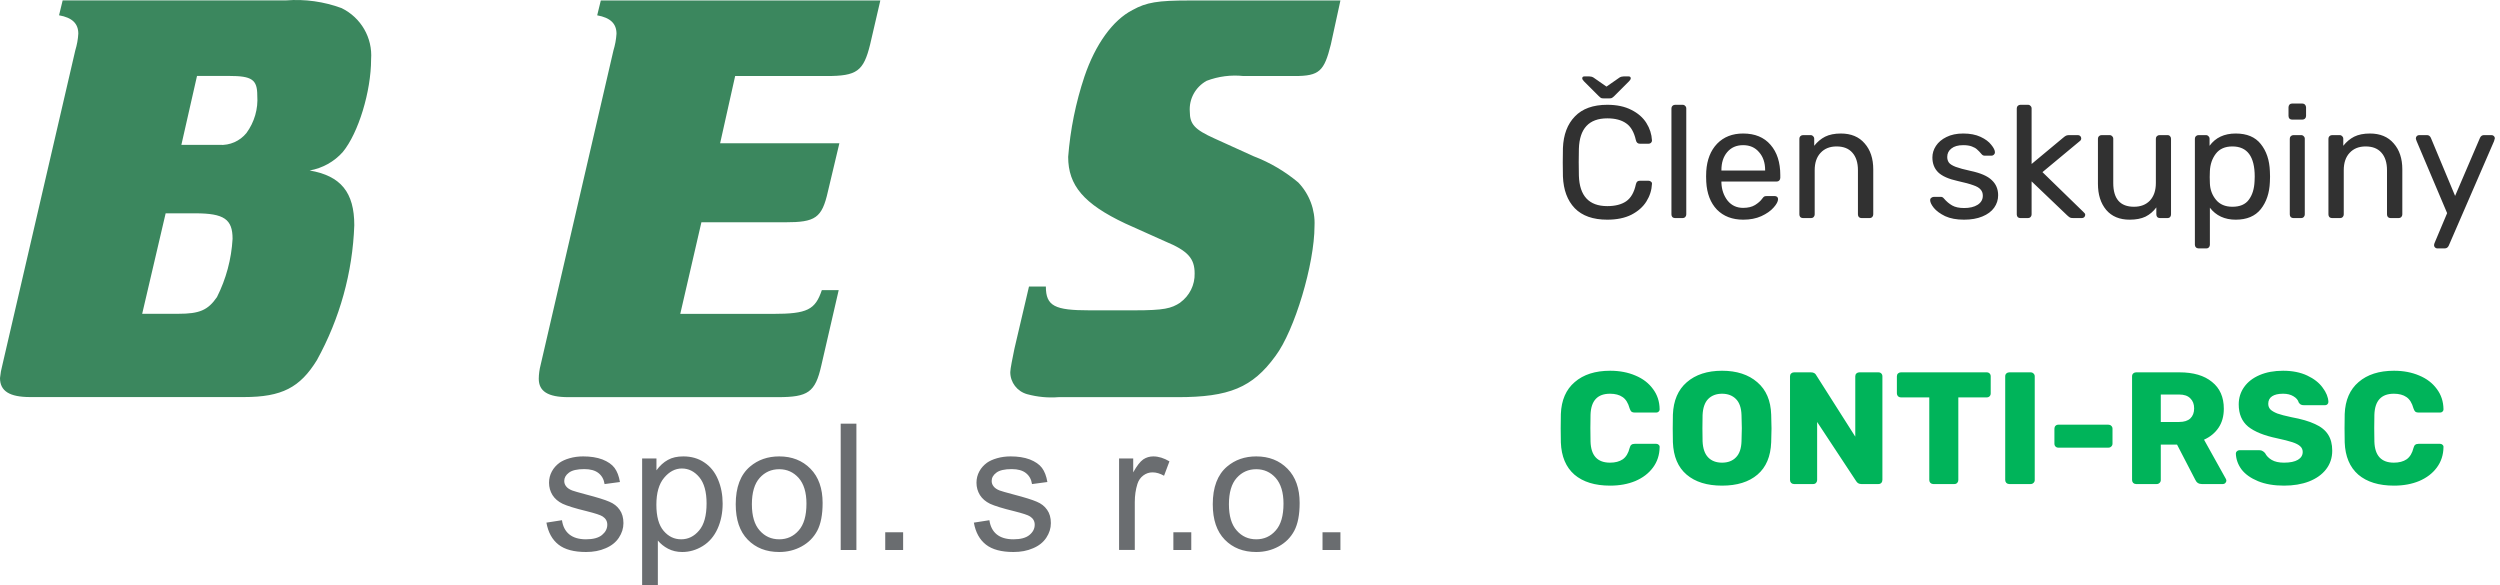 <svg width="235" height="55" viewBox="0 0 235 55" fill="none" xmlns="http://www.w3.org/2000/svg">
<path fill-rule="evenodd" clip-rule="evenodd" d="M7.078 4.732C7.234 4.222 7.331 3.7 7.361 3.167C7.361 2.22 6.797 1.658 5.55 1.437L5.89 0.036H26.902C28.671 -0.1 30.447 0.15 32.108 0.762C33.94 1.658 35.032 3.559 34.883 5.571C34.883 8.59 33.693 12.503 32.222 14.289C31.412 15.203 30.314 15.809 29.108 16.026C32.05 16.53 33.303 18.096 33.303 21.17C33.147 25.61 31.941 29.955 29.786 33.858C28.201 36.426 26.5 37.324 22.932 37.324H2.833C0.908 37.324 0 36.768 0 35.536C0.04 35.123 0.115 34.709 0.224 34.306L7.078 4.732ZM13.365 29.496H16.766C18.748 29.496 19.541 29.162 20.392 27.931C21.253 26.223 21.754 24.357 21.862 22.452C21.862 20.608 21.07 20.052 18.353 20.052H15.571L13.365 29.496ZM23.167 12.503C23.914 11.482 24.276 10.234 24.184 8.981C24.184 7.472 23.679 7.138 21.524 7.138H18.519L17.048 13.62H20.617C21.599 13.682 22.552 13.263 23.167 12.503ZM57.664 4.741C57.82 4.231 57.917 3.708 57.951 3.175C57.951 2.223 57.383 1.667 56.136 1.44L56.476 0.045H82.751L81.79 4.186C81.171 6.698 80.545 7.147 77.712 7.147H69.104L67.692 13.464H78.902L77.826 17.99C77.263 20.509 76.638 20.894 73.805 20.894H65.932L63.945 29.505H72.666C75.897 29.505 76.632 29.114 77.253 27.27H78.838L77.2 34.372C76.632 36.884 75.954 37.332 73.115 37.332H53.418C51.494 37.332 50.644 36.776 50.644 35.602C50.649 35.166 50.707 34.735 50.816 34.315L57.664 4.741ZM112.296 25.705C112.324 26.782 111.82 27.803 110.934 28.445H110.946C110.096 29 109.418 29.171 106.642 29.171H102.395C99.161 29.171 98.311 28.779 98.311 26.936H96.725L95.363 32.749C95.352 32.803 95.34 32.863 95.326 32.93C95.197 33.557 94.966 34.681 94.966 34.983C94.966 35.949 95.616 36.794 96.553 37.054C97.512 37.315 98.506 37.411 99.501 37.333H110.711C115.525 37.333 117.731 36.441 119.886 33.475C121.696 31.07 123.564 24.809 123.564 21.236C123.639 19.727 123.087 18.252 122.035 17.151C120.788 16.107 119.374 15.274 117.846 14.69L114.163 13.018C112.296 12.177 111.842 11.673 111.842 10.498C111.751 9.308 112.371 8.174 113.427 7.594C114.531 7.175 115.715 7.022 116.887 7.147H121.696C124.023 7.147 124.471 6.698 125.098 4.186L126 0.045H111.784C108.843 0.045 107.769 0.215 106.47 0.935C104.596 1.889 102.959 4.181 101.937 7.198C101.12 9.647 100.608 12.177 100.408 14.747C100.408 17.43 101.873 19.165 105.78 21.009L109.521 22.688C111.676 23.578 112.296 24.304 112.296 25.705Z" fill="#3B875E"/>
<path fill-rule="evenodd" clip-rule="evenodd" d="M79.025 39.824H80.502V51.702H79.025V39.824ZM52.825 48.9L51.363 49.127C51.528 50.047 51.906 50.729 52.5 51.195C53.094 51.66 53.957 51.888 55.09 51.888C55.774 51.888 56.387 51.774 56.928 51.535C57.47 51.308 57.885 50.979 58.172 50.547C58.46 50.115 58.603 49.661 58.603 49.172C58.603 48.673 58.485 48.252 58.25 47.923C58.014 47.582 57.691 47.332 57.278 47.162C56.865 46.98 56.135 46.753 55.09 46.48C54.368 46.287 53.933 46.162 53.786 46.105C53.528 46.003 53.339 45.878 53.218 45.719C53.099 45.572 53.039 45.401 53.039 45.208C53.039 44.913 53.183 44.652 53.473 44.436C53.763 44.209 54.247 44.095 54.926 44.095C55.5 44.095 55.946 44.22 56.26 44.47C56.575 44.72 56.765 45.06 56.83 45.503L58.275 45.31C58.181 44.754 58.012 44.311 57.766 43.981C57.52 43.652 57.138 43.391 56.621 43.186C56.104 42.993 55.504 42.902 54.819 42.902C54.366 42.902 53.94 42.959 53.543 43.073C53.146 43.186 52.833 43.334 52.603 43.493C52.297 43.72 52.055 43.981 51.877 44.311C51.699 44.64 51.609 44.992 51.609 45.379C51.609 45.799 51.718 46.185 51.934 46.537C52.15 46.878 52.468 47.151 52.887 47.355C53.305 47.548 54.056 47.787 55.139 48.048C55.944 48.252 56.447 48.411 56.65 48.548C56.94 48.741 57.085 48.991 57.085 49.32C57.085 49.695 56.92 50.013 56.592 50.286C56.264 50.559 55.76 50.695 55.081 50.695C54.409 50.695 53.885 50.536 53.511 50.229C53.135 49.922 52.906 49.479 52.825 48.9ZM60.36 43.095V55H61.838V50.808C62.09 51.115 62.411 51.376 62.802 51.581C63.194 51.785 63.635 51.888 64.128 51.888C64.801 51.888 65.442 51.706 66.053 51.331C66.663 50.956 67.128 50.411 67.448 49.706C67.768 49.002 67.929 48.207 67.929 47.332C67.929 46.514 67.783 45.753 67.493 45.072C67.203 44.379 66.773 43.845 66.205 43.47C65.635 43.084 64.978 42.902 64.235 42.902C63.665 42.902 63.181 43.004 62.782 43.231C62.382 43.447 62.024 43.777 61.707 44.209V43.095H60.36ZM62.38 49.9C61.925 49.366 61.699 48.548 61.699 47.446C61.699 46.333 61.94 45.492 62.425 44.913C62.909 44.334 63.466 44.038 64.094 44.038C64.73 44.038 65.275 44.311 65.732 44.856C66.189 45.401 66.418 46.23 66.418 47.321C66.418 48.468 66.184 49.32 65.716 49.865C65.249 50.422 64.686 50.695 64.029 50.695C63.383 50.695 62.833 50.434 62.38 49.9ZM69.158 47.401C69.158 45.799 69.607 44.617 70.505 43.856C71.255 43.22 72.168 42.902 73.247 42.902C74.445 42.902 75.424 43.288 76.185 44.061C76.945 44.833 77.326 45.913 77.326 47.276C77.326 48.377 77.157 49.252 76.821 49.888C76.485 50.524 75.995 51.013 75.352 51.365C74.708 51.717 74.007 51.888 73.247 51.888C72.026 51.888 71.04 51.501 70.287 50.729C69.534 49.956 69.158 48.855 69.158 47.401ZM70.677 47.401C70.677 48.502 70.921 49.32 71.408 49.865C71.895 50.422 72.508 50.695 73.247 50.695C73.98 50.695 74.59 50.422 75.076 49.865C75.563 49.32 75.807 48.48 75.807 47.344C75.807 46.287 75.562 45.481 75.073 44.924C74.583 44.379 73.974 44.106 73.247 44.106C72.508 44.106 71.895 44.379 71.408 44.924C70.921 45.469 70.677 46.299 70.677 47.401ZM84.894 50.036H83.212V51.697H84.894V50.036ZM93.003 48.9L91.543 49.127C91.706 50.047 92.086 50.729 92.68 51.195C93.274 51.66 94.137 51.888 95.269 51.888C95.953 51.888 96.566 51.774 97.108 51.535C97.65 51.308 98.064 50.979 98.351 50.547C98.638 50.115 98.782 49.661 98.782 49.172C98.782 48.673 98.665 48.252 98.429 47.923C98.194 47.582 97.87 47.332 97.457 47.162C97.043 46.98 96.314 46.753 95.269 46.48C94.546 46.287 94.111 46.162 93.964 46.105C93.706 46.003 93.518 45.878 93.398 45.719C93.277 45.572 93.217 45.401 93.217 45.208C93.217 44.913 93.362 44.652 93.652 44.436C93.942 44.209 94.427 44.095 95.105 44.095C95.68 44.095 96.124 44.22 96.438 44.47C96.754 44.72 96.943 45.06 97.009 45.503L98.454 45.31C98.361 44.754 98.191 44.311 97.945 43.981C97.698 43.652 97.317 43.391 96.799 43.186C96.283 42.993 95.682 42.902 94.999 42.902C94.544 42.902 94.118 42.959 93.722 43.073C93.326 43.186 93.013 43.334 92.782 43.493C92.476 43.72 92.233 43.981 92.056 44.311C91.878 44.64 91.789 44.992 91.789 45.379C91.789 45.799 91.897 46.185 92.113 46.537C92.329 46.878 92.647 47.151 93.065 47.355C93.484 47.548 94.235 47.787 95.319 48.048C96.123 48.252 96.626 48.411 96.828 48.548C97.118 48.741 97.263 48.991 97.263 49.32C97.263 49.695 97.1 50.013 96.771 50.286C96.443 50.559 95.94 50.695 95.261 50.695C94.588 50.695 94.064 50.536 93.689 50.229C93.314 49.922 93.086 49.479 93.003 48.9ZM105.193 51.694V43.095H106.522V44.402C106.861 43.788 107.174 43.391 107.462 43.186C107.75 42.993 108.065 42.902 108.41 42.902C108.907 42.902 109.414 43.061 109.928 43.368L109.42 44.72C109.058 44.515 108.697 44.402 108.337 44.402C108.013 44.402 107.723 44.504 107.466 44.697C107.209 44.89 107.026 45.151 106.917 45.492C106.752 46.015 106.67 46.583 106.67 47.196V51.694H105.193ZM110.297 50.036H111.98V51.697H110.297V50.036ZM114 47.401C114 45.799 114.449 44.617 115.346 43.856C116.096 43.22 117.01 42.902 118.087 42.902C119.286 42.902 120.266 43.288 121.026 44.061C121.787 44.833 122.167 45.913 122.167 47.276C122.167 48.377 121.999 49.252 121.663 49.888C121.326 50.524 120.837 51.013 120.193 51.365C119.55 51.717 118.848 51.888 118.087 51.888C116.868 51.888 115.881 51.501 115.129 50.729C114.376 49.956 114 48.855 114 47.401ZM115.519 47.401C115.519 48.502 115.762 49.32 116.25 49.865C116.736 50.422 117.349 50.695 118.087 50.695C118.822 50.695 119.432 50.422 119.918 49.865C120.405 49.32 120.649 48.48 120.649 47.344C120.649 46.287 120.404 45.481 119.914 44.924C119.425 44.379 118.816 44.106 118.087 44.106C117.349 44.106 116.736 44.379 116.25 44.924C115.762 45.469 115.519 46.299 115.519 47.401ZM124.317 50.036H126V51.697H124.317V50.036Z" fill="#6A6D70"/>
<path d="M151.085 20.65C149.745 20.65 148.725 20.29 148.025 19.57C147.335 18.85 146.965 17.855 146.915 16.585C146.905 16.315 146.9 15.875 146.9 15.265C146.9 14.645 146.905 14.195 146.915 13.915C146.965 12.655 147.34 11.665 148.04 10.945C148.74 10.215 149.755 9.85 151.085 9.85C151.975 9.85 152.73 10.01 153.35 10.33C153.97 10.64 154.44 11.05 154.76 11.56C155.08 12.07 155.255 12.615 155.285 13.195V13.225C155.285 13.305 155.25 13.375 155.18 13.435C155.12 13.485 155.05 13.51 154.97 13.51H154.145C153.945 13.51 153.82 13.395 153.77 13.165C153.6 12.415 153.295 11.89 152.855 11.59C152.415 11.28 151.825 11.125 151.085 11.125C149.365 11.125 148.475 12.08 148.415 13.99C148.405 14.26 148.4 14.675 148.4 15.235C148.4 15.795 148.405 16.22 148.415 16.51C148.475 18.42 149.365 19.375 151.085 19.375C151.825 19.375 152.415 19.225 152.855 18.925C153.305 18.615 153.61 18.085 153.77 17.335C153.8 17.205 153.845 17.115 153.905 17.065C153.965 17.015 154.045 16.99 154.145 16.99H154.97C155.06 16.99 155.135 17.02 155.195 17.08C155.265 17.13 155.295 17.2 155.285 17.29C155.255 17.88 155.08 18.43 154.76 18.94C154.44 19.45 153.97 19.865 153.35 20.185C152.73 20.495 151.975 20.65 151.085 20.65ZM150.77 9.25C150.67 9.25 150.585 9.24 150.515 9.22C150.455 9.19 150.375 9.125 150.275 9.025L148.895 7.645C148.785 7.535 148.73 7.44 148.73 7.36C148.73 7.24 148.805 7.18 148.955 7.18H149.36C149.52 7.18 149.66 7.215 149.78 7.285L151.01 8.14L152.24 7.285C152.36 7.215 152.5 7.18 152.66 7.18H153.065C153.215 7.18 153.29 7.24 153.29 7.36C153.29 7.44 153.235 7.535 153.125 7.645L151.745 9.025C151.645 9.125 151.56 9.19 151.49 9.22C151.43 9.24 151.35 9.25 151.25 9.25H150.77ZM157.46 20.5C157.36 20.5 157.275 20.47 157.205 20.41C157.145 20.34 157.115 20.255 157.115 20.155V10.195C157.115 10.095 157.145 10.015 157.205 9.955C157.275 9.885 157.36 9.85 157.46 9.85H158.165C158.265 9.85 158.345 9.885 158.405 9.955C158.475 10.015 158.51 10.095 158.51 10.195V20.155C158.51 20.255 158.475 20.34 158.405 20.41C158.345 20.47 158.265 20.5 158.165 20.5H157.46ZM163.868 20.65C162.838 20.65 162.013 20.335 161.393 19.705C160.783 19.065 160.448 18.195 160.388 17.095L160.373 16.585L160.388 16.09C160.458 15.01 160.798 14.15 161.408 13.51C162.028 12.87 162.843 12.55 163.853 12.55C164.963 12.55 165.823 12.905 166.433 13.615C167.043 14.315 167.348 15.265 167.348 16.465V16.72C167.348 16.82 167.313 16.905 167.243 16.975C167.183 17.035 167.103 17.065 167.003 17.065H161.813V17.2C161.843 17.85 162.038 18.405 162.398 18.865C162.768 19.315 163.253 19.54 163.853 19.54C164.313 19.54 164.688 19.45 164.978 19.27C165.278 19.08 165.498 18.885 165.638 18.685C165.728 18.565 165.793 18.495 165.833 18.475C165.883 18.445 165.968 18.43 166.088 18.43H166.823C166.913 18.43 166.988 18.455 167.048 18.505C167.108 18.555 167.138 18.625 167.138 18.715C167.138 18.935 166.998 19.2 166.718 19.51C166.448 19.82 166.063 20.09 165.563 20.32C165.073 20.54 164.508 20.65 163.868 20.65ZM165.923 16.03V15.985C165.923 15.295 165.733 14.735 165.353 14.305C164.983 13.865 164.483 13.645 163.853 13.645C163.223 13.645 162.723 13.865 162.353 14.305C161.993 14.735 161.813 15.295 161.813 15.985V16.03H165.923ZM169.486 20.5C169.386 20.5 169.301 20.47 169.231 20.41C169.171 20.34 169.141 20.255 169.141 20.155V13.045C169.141 12.945 169.171 12.865 169.231 12.805C169.301 12.735 169.386 12.7 169.486 12.7H170.191C170.291 12.7 170.371 12.735 170.431 12.805C170.501 12.865 170.536 12.945 170.536 13.045V13.705C170.826 13.335 171.166 13.05 171.556 12.85C171.956 12.65 172.451 12.55 173.041 12.55C174.001 12.55 174.746 12.86 175.276 13.48C175.816 14.09 176.086 14.905 176.086 15.925V20.155C176.086 20.255 176.051 20.34 175.981 20.41C175.921 20.47 175.841 20.5 175.741 20.5H174.991C174.891 20.5 174.806 20.47 174.736 20.41C174.676 20.34 174.646 20.255 174.646 20.155V16C174.646 15.29 174.471 14.74 174.121 14.35C173.781 13.96 173.286 13.765 172.636 13.765C172.006 13.765 171.506 13.965 171.136 14.365C170.766 14.755 170.581 15.3 170.581 16V20.155C170.581 20.255 170.546 20.34 170.476 20.41C170.416 20.47 170.336 20.5 170.236 20.5H169.486ZM184.615 20.65C183.915 20.65 183.325 20.54 182.845 20.32C182.375 20.09 182.02 19.83 181.78 19.54C181.55 19.25 181.435 19.01 181.435 18.82C181.435 18.72 181.47 18.645 181.54 18.595C181.62 18.535 181.7 18.505 181.78 18.505H182.455C182.555 18.505 182.645 18.555 182.725 18.655C182.965 18.935 183.225 19.155 183.505 19.315C183.785 19.475 184.16 19.555 184.63 19.555C185.15 19.555 185.57 19.455 185.89 19.255C186.22 19.045 186.385 18.76 186.385 18.4C186.385 18.16 186.315 17.965 186.175 17.815C186.045 17.655 185.815 17.52 185.485 17.41C185.165 17.29 184.685 17.16 184.045 17.02C183.175 16.83 182.555 16.555 182.185 16.195C181.825 15.835 181.645 15.37 181.645 14.8C181.645 14.42 181.755 14.06 181.975 13.72C182.205 13.37 182.535 13.09 182.965 12.88C183.405 12.66 183.93 12.55 184.54 12.55C185.18 12.55 185.725 12.655 186.175 12.865C186.625 13.075 186.96 13.325 187.18 13.615C187.41 13.895 187.525 14.13 187.525 14.32C187.525 14.41 187.49 14.485 187.42 14.545C187.36 14.605 187.285 14.635 187.195 14.635H186.565C186.445 14.635 186.345 14.585 186.265 14.485C186.105 14.295 185.965 14.15 185.845 14.05C185.735 13.94 185.57 13.845 185.35 13.765C185.14 13.685 184.87 13.645 184.54 13.645C184.06 13.645 183.69 13.75 183.43 13.96C183.17 14.16 183.04 14.425 183.04 14.755C183.04 14.965 183.095 15.145 183.205 15.295C183.315 15.435 183.525 15.565 183.835 15.685C184.155 15.805 184.615 15.93 185.215 16.06C186.165 16.26 186.835 16.55 187.225 16.93C187.625 17.3 187.825 17.775 187.825 18.355C187.825 18.785 187.7 19.175 187.45 19.525C187.2 19.875 186.83 20.15 186.34 20.35C185.86 20.55 185.285 20.65 184.615 20.65ZM189.921 20.5C189.821 20.5 189.736 20.47 189.666 20.41C189.606 20.34 189.576 20.255 189.576 20.155V10.195C189.576 10.095 189.606 10.015 189.666 9.955C189.736 9.885 189.821 9.85 189.921 9.85H190.626C190.726 9.85 190.806 9.885 190.866 9.955C190.936 10.015 190.971 10.095 190.971 10.195V15.415L193.926 12.955C193.956 12.935 194.006 12.895 194.076 12.835C194.146 12.785 194.211 12.75 194.271 12.73C194.341 12.71 194.426 12.7 194.526 12.7H195.321C195.411 12.7 195.486 12.73 195.546 12.79C195.606 12.85 195.636 12.925 195.636 13.015C195.636 13.125 195.576 13.22 195.456 13.3L191.991 16.18L195.831 19.915C195.951 20.015 196.011 20.105 196.011 20.185C196.011 20.275 195.981 20.35 195.921 20.41C195.861 20.47 195.786 20.5 195.696 20.5H194.916C194.766 20.5 194.656 20.485 194.586 20.455C194.526 20.425 194.436 20.355 194.316 20.245L190.971 17.05V20.155C190.971 20.255 190.936 20.34 190.866 20.41C190.806 20.47 190.726 20.5 190.626 20.5H189.921ZM200.191 20.65C199.241 20.65 198.506 20.345 197.986 19.735C197.466 19.115 197.206 18.295 197.206 17.275V13.045C197.206 12.945 197.236 12.865 197.296 12.805C197.366 12.735 197.451 12.7 197.551 12.7H198.301C198.401 12.7 198.481 12.735 198.541 12.805C198.611 12.865 198.646 12.945 198.646 13.045V17.2C198.646 18.69 199.296 19.435 200.596 19.435C201.226 19.435 201.726 19.24 202.096 18.85C202.466 18.45 202.651 17.9 202.651 17.2V13.045C202.651 12.945 202.681 12.865 202.741 12.805C202.811 12.735 202.896 12.7 202.996 12.7H203.746C203.846 12.7 203.926 12.735 203.986 12.805C204.046 12.865 204.076 12.945 204.076 13.045V20.155C204.076 20.255 204.046 20.34 203.986 20.41C203.926 20.47 203.846 20.5 203.746 20.5H203.041C202.941 20.5 202.856 20.47 202.786 20.41C202.726 20.34 202.696 20.255 202.696 20.155V19.495C202.416 19.875 202.076 20.165 201.676 20.365C201.276 20.555 200.781 20.65 200.191 20.65ZM206.664 23.35C206.564 23.35 206.479 23.315 206.409 23.245C206.349 23.185 206.319 23.105 206.319 23.005V13.045C206.319 12.945 206.349 12.865 206.409 12.805C206.479 12.735 206.564 12.7 206.664 12.7H207.354C207.454 12.7 207.534 12.735 207.594 12.805C207.664 12.865 207.699 12.945 207.699 13.045V13.705C208.259 12.935 209.079 12.55 210.159 12.55C211.209 12.55 211.994 12.88 212.514 13.54C213.044 14.2 213.329 15.05 213.369 16.09C213.379 16.2 213.384 16.37 213.384 16.6C213.384 16.83 213.379 17 213.369 17.11C213.329 18.14 213.044 18.99 212.514 19.66C211.984 20.32 211.199 20.65 210.159 20.65C209.119 20.65 208.309 20.275 207.729 19.525V23.005C207.729 23.105 207.699 23.185 207.639 23.245C207.579 23.315 207.499 23.35 207.399 23.35H206.664ZM209.844 19.435C210.554 19.435 211.069 19.215 211.389 18.775C211.719 18.335 211.899 17.755 211.929 17.035C211.939 16.935 211.944 16.79 211.944 16.6C211.944 14.71 211.244 13.765 209.844 13.765C209.154 13.765 208.634 13.995 208.284 14.455C207.944 14.905 207.759 15.445 207.729 16.075L207.714 16.645L207.729 17.23C207.749 17.82 207.939 18.335 208.299 18.775C208.659 19.215 209.174 19.435 209.844 19.435ZM215.465 11.245C215.365 11.245 215.28 11.215 215.21 11.155C215.15 11.085 215.12 11 215.12 10.9V10.09C215.12 9.99 215.15 9.905 215.21 9.835C215.28 9.765 215.365 9.73 215.465 9.73H216.41C216.51 9.73 216.595 9.765 216.665 9.835C216.735 9.905 216.77 9.99 216.77 10.09V10.9C216.77 11 216.735 11.085 216.665 11.155C216.595 11.215 216.51 11.245 216.41 11.245H215.465ZM215.585 20.5C215.485 20.5 215.4 20.47 215.33 20.41C215.27 20.34 215.24 20.255 215.24 20.155V13.045C215.24 12.945 215.27 12.865 215.33 12.805C215.4 12.735 215.485 12.7 215.585 12.7H216.305C216.405 12.7 216.485 12.735 216.545 12.805C216.615 12.865 216.65 12.945 216.65 13.045V20.155C216.65 20.255 216.615 20.34 216.545 20.41C216.485 20.47 216.405 20.5 216.305 20.5H215.585ZM219.218 20.5C219.118 20.5 219.033 20.47 218.963 20.41C218.903 20.34 218.873 20.255 218.873 20.155V13.045C218.873 12.945 218.903 12.865 218.963 12.805C219.033 12.735 219.118 12.7 219.218 12.7H219.923C220.023 12.7 220.103 12.735 220.163 12.805C220.233 12.865 220.268 12.945 220.268 13.045V13.705C220.558 13.335 220.898 13.05 221.288 12.85C221.688 12.65 222.183 12.55 222.773 12.55C223.733 12.55 224.478 12.86 225.008 13.48C225.548 14.09 225.818 14.905 225.818 15.925V20.155C225.818 20.255 225.783 20.34 225.713 20.41C225.653 20.47 225.573 20.5 225.473 20.5H224.723C224.623 20.5 224.538 20.47 224.468 20.41C224.408 20.34 224.378 20.255 224.378 20.155V16C224.378 15.29 224.203 14.74 223.853 14.35C223.513 13.96 223.018 13.765 222.368 13.765C221.738 13.765 221.238 13.965 220.868 14.365C220.498 14.755 220.313 15.3 220.313 16V20.155C220.313 20.255 220.278 20.34 220.208 20.41C220.148 20.47 220.068 20.5 219.968 20.5H219.218ZM229.1 23.35C229.02 23.35 228.95 23.32 228.89 23.26C228.83 23.2 228.8 23.13 228.8 23.05C228.8 22.98 228.825 22.89 228.875 22.78L230.03 20.035L227.165 13.27C227.115 13.14 227.09 13.055 227.09 13.015C227.09 12.925 227.12 12.85 227.18 12.79C227.24 12.73 227.315 12.7 227.405 12.7H228.14C228.3 12.7 228.42 12.785 228.5 12.955L230.78 18.415L233.12 12.955C233.2 12.785 233.325 12.7 233.495 12.7H234.2C234.29 12.7 234.365 12.73 234.425 12.79C234.485 12.85 234.515 12.92 234.515 13C234.515 13.03 234.49 13.12 234.44 13.27L230.18 23.095C230.1 23.265 229.975 23.35 229.805 23.35H229.1Z" fill="#313131"/>
<path d="M151.355 45.65C149.925 45.65 148.805 45.305 147.995 44.615C147.195 43.915 146.77 42.905 146.72 41.585C146.71 41.315 146.705 40.875 146.705 40.265C146.705 39.645 146.71 39.195 146.72 38.915C146.77 37.615 147.205 36.615 148.025 35.915C148.845 35.205 149.955 34.85 151.355 34.85C152.235 34.85 153.025 35 153.725 35.3C154.425 35.59 154.975 36.01 155.375 36.56C155.785 37.1 155.995 37.735 156.005 38.465V38.495C156.005 38.575 155.97 38.645 155.9 38.705C155.84 38.755 155.77 38.78 155.69 38.78H153.665C153.535 38.78 153.435 38.755 153.365 38.705C153.295 38.645 153.235 38.54 153.185 38.39C153.045 37.88 152.825 37.525 152.525 37.325C152.225 37.115 151.83 37.01 151.34 37.01C150.16 37.01 149.55 37.67 149.51 38.99C149.5 39.26 149.495 39.675 149.495 40.235C149.495 40.795 149.5 41.22 149.51 41.51C149.55 42.83 150.16 43.49 151.34 43.49C151.83 43.49 152.23 43.385 152.54 43.175C152.85 42.955 153.065 42.6 153.185 42.11C153.225 41.96 153.28 41.86 153.35 41.81C153.42 41.75 153.525 41.72 153.665 41.72H155.69C155.78 41.72 155.855 41.75 155.915 41.81C155.985 41.87 156.015 41.945 156.005 42.035C155.995 42.765 155.785 43.405 155.375 43.955C154.975 44.495 154.425 44.915 153.725 45.215C153.025 45.505 152.235 45.65 151.355 45.65ZM161.872 45.65C160.462 45.65 159.352 45.305 158.542 44.615C157.732 43.925 157.302 42.91 157.252 41.57C157.242 41.28 157.237 40.85 157.237 40.28C157.237 39.7 157.242 39.265 157.252 38.975C157.302 37.655 157.737 36.64 158.557 35.93C159.387 35.21 160.492 34.85 161.872 34.85C163.252 34.85 164.357 35.21 165.187 35.93C166.017 36.64 166.452 37.655 166.492 38.975C166.512 39.555 166.522 39.99 166.522 40.28C166.522 40.56 166.512 40.99 166.492 41.57C166.442 42.91 166.012 43.925 165.202 44.615C164.392 45.305 163.282 45.65 161.872 45.65ZM161.872 43.49C162.422 43.49 162.857 43.325 163.177 42.995C163.507 42.665 163.682 42.16 163.702 41.48C163.722 40.9 163.732 40.49 163.732 40.25C163.732 39.99 163.722 39.58 163.702 39.02C163.682 38.34 163.507 37.835 163.177 37.505C162.847 37.175 162.412 37.01 161.872 37.01C161.332 37.01 160.897 37.175 160.567 37.505C160.247 37.835 160.072 38.34 160.042 39.02C160.032 39.3 160.027 39.71 160.027 40.25C160.027 40.78 160.032 41.19 160.042 41.48C160.072 42.16 160.247 42.665 160.567 42.995C160.887 43.325 161.322 43.49 161.872 43.49ZM168.636 45.5C168.536 45.5 168.446 45.465 168.366 45.395C168.296 45.315 168.261 45.225 168.261 45.125V35.375C168.261 35.265 168.296 35.175 168.366 35.105C168.446 35.035 168.536 35 168.636 35H170.226C170.476 35 170.646 35.095 170.736 35.285L174.396 41.045V35.375C174.396 35.265 174.431 35.175 174.501 35.105C174.581 35.035 174.671 35 174.771 35H176.571C176.681 35 176.771 35.035 176.841 35.105C176.911 35.175 176.946 35.265 176.946 35.375V45.11C176.946 45.22 176.911 45.315 176.841 45.395C176.771 45.465 176.681 45.5 176.571 45.5H174.966C174.746 45.5 174.581 45.405 174.471 45.215L170.811 39.665V45.125C170.811 45.225 170.776 45.315 170.706 45.395C170.636 45.465 170.546 45.5 170.436 45.5H168.636ZM181.727 45.5C181.627 45.5 181.537 45.465 181.457 45.395C181.387 45.315 181.352 45.225 181.352 45.125V37.355H178.682C178.582 37.355 178.492 37.32 178.412 37.25C178.342 37.17 178.307 37.08 178.307 36.98V35.375C178.307 35.265 178.342 35.175 178.412 35.105C178.492 35.035 178.582 35 178.682 35H186.752C186.862 35 186.952 35.035 187.022 35.105C187.092 35.175 187.127 35.265 187.127 35.375V36.98C187.127 37.09 187.092 37.18 187.022 37.25C186.952 37.32 186.862 37.355 186.752 37.355H184.082V45.125C184.082 45.225 184.047 45.315 183.977 45.395C183.907 45.465 183.817 45.5 183.707 45.5H181.727ZM188.865 45.5C188.765 45.5 188.675 45.465 188.595 45.395C188.525 45.315 188.49 45.225 188.49 45.125V35.375C188.49 35.265 188.525 35.175 188.595 35.105C188.675 35.035 188.765 35 188.865 35H190.875C190.985 35 191.075 35.035 191.145 35.105C191.225 35.175 191.265 35.265 191.265 35.375V45.125C191.265 45.235 191.225 45.325 191.145 45.395C191.075 45.465 190.985 45.5 190.875 45.5H188.865ZM193.49 42.08C193.38 42.08 193.29 42.045 193.22 41.975C193.15 41.905 193.115 41.815 193.115 41.705V40.295C193.115 40.185 193.15 40.095 193.22 40.025C193.29 39.955 193.38 39.92 193.49 39.92H198.185C198.295 39.92 198.385 39.955 198.455 40.025C198.535 40.095 198.575 40.185 198.575 40.295V41.705C198.575 41.815 198.535 41.905 198.455 41.975C198.385 42.045 198.295 42.08 198.185 42.08H193.49ZM200.789 45.5C200.689 45.5 200.599 45.465 200.519 45.395C200.449 45.315 200.414 45.225 200.414 45.125V35.375C200.414 35.265 200.449 35.175 200.519 35.105C200.599 35.035 200.689 35 200.789 35H204.869C206.179 35 207.199 35.3 207.929 35.9C208.669 36.49 209.039 37.33 209.039 38.42C209.039 39.12 208.874 39.715 208.544 40.205C208.214 40.695 207.759 41.07 207.179 41.33L209.234 45.02C209.264 45.08 209.279 45.135 209.279 45.185C209.279 45.265 209.244 45.34 209.174 45.41C209.114 45.47 209.044 45.5 208.964 45.5H206.969C206.679 45.5 206.474 45.365 206.354 45.095L204.644 41.795H203.114V45.125C203.114 45.235 203.074 45.325 202.994 45.395C202.924 45.465 202.834 45.5 202.724 45.5H200.789ZM204.839 39.665C205.299 39.665 205.649 39.555 205.889 39.335C206.129 39.105 206.249 38.79 206.249 38.39C206.249 37.99 206.129 37.675 205.889 37.445C205.659 37.205 205.309 37.085 204.839 37.085H203.114V39.665H204.839ZM214.7 45.65C213.75 45.65 212.935 45.51 212.255 45.23C211.575 44.95 211.06 44.585 210.71 44.135C210.37 43.675 210.19 43.175 210.17 42.635C210.17 42.555 210.2 42.485 210.26 42.425C210.33 42.355 210.41 42.32 210.5 42.32H212.39C212.51 42.32 212.605 42.345 212.675 42.395C212.755 42.435 212.835 42.5 212.915 42.59C213.045 42.85 213.255 43.065 213.545 43.235C213.835 43.405 214.22 43.49 214.7 43.49C215.27 43.49 215.705 43.4 216.005 43.22C216.305 43.04 216.455 42.795 216.455 42.485C216.455 42.265 216.375 42.085 216.215 41.945C216.065 41.805 215.825 41.68 215.495 41.57C215.165 41.46 214.675 41.335 214.025 41.195C212.825 40.945 211.925 40.58 211.325 40.1C210.735 39.61 210.44 38.915 210.44 38.015C210.44 37.405 210.61 36.86 210.95 36.38C211.29 35.9 211.775 35.525 212.405 35.255C213.035 34.985 213.77 34.85 214.61 34.85C215.48 34.85 216.235 35 216.875 35.3C217.515 35.6 218 35.98 218.33 36.44C218.67 36.89 218.85 37.335 218.87 37.775C218.87 37.865 218.84 37.94 218.78 38C218.72 38.06 218.645 38.09 218.555 38.09H216.575C216.455 38.09 216.355 38.07 216.275 38.03C216.205 37.99 216.14 37.925 216.08 37.835C216.02 37.605 215.855 37.41 215.585 37.25C215.325 37.09 215 37.01 214.61 37.01C214.16 37.01 213.815 37.09 213.575 37.25C213.335 37.41 213.215 37.645 213.215 37.955C213.215 38.165 213.28 38.34 213.41 38.48C213.55 38.62 213.77 38.75 214.07 38.87C214.38 38.98 214.82 39.095 215.39 39.215C216.32 39.385 217.06 39.6 217.61 39.86C218.17 40.11 218.58 40.44 218.84 40.85C219.1 41.25 219.23 41.755 219.23 42.365C219.23 43.035 219.035 43.62 218.645 44.12C218.265 44.61 217.73 44.99 217.04 45.26C216.36 45.52 215.58 45.65 214.7 45.65ZM225.037 45.65C223.607 45.65 222.487 45.305 221.677 44.615C220.877 43.915 220.452 42.905 220.402 41.585C220.392 41.315 220.387 40.875 220.387 40.265C220.387 39.645 220.392 39.195 220.402 38.915C220.452 37.615 220.887 36.615 221.707 35.915C222.527 35.205 223.637 34.85 225.037 34.85C225.917 34.85 226.707 35 227.407 35.3C228.107 35.59 228.657 36.01 229.057 36.56C229.467 37.1 229.677 37.735 229.687 38.465V38.495C229.687 38.575 229.652 38.645 229.582 38.705C229.522 38.755 229.452 38.78 229.372 38.78H227.347C227.217 38.78 227.117 38.755 227.047 38.705C226.977 38.645 226.917 38.54 226.867 38.39C226.727 37.88 226.507 37.525 226.207 37.325C225.907 37.115 225.512 37.01 225.022 37.01C223.842 37.01 223.232 37.67 223.192 38.99C223.182 39.26 223.177 39.675 223.177 40.235C223.177 40.795 223.182 41.22 223.192 41.51C223.232 42.83 223.842 43.49 225.022 43.49C225.512 43.49 225.912 43.385 226.222 43.175C226.532 42.955 226.747 42.6 226.867 42.11C226.907 41.96 226.962 41.86 227.032 41.81C227.102 41.75 227.207 41.72 227.347 41.72H229.372C229.462 41.72 229.537 41.75 229.597 41.81C229.667 41.87 229.697 41.945 229.687 42.035C229.677 42.765 229.467 43.405 229.057 43.955C228.657 44.495 228.107 44.915 227.407 45.215C226.707 45.505 225.917 45.65 225.037 45.65Z" fill="#00B45A"/>
</svg>
